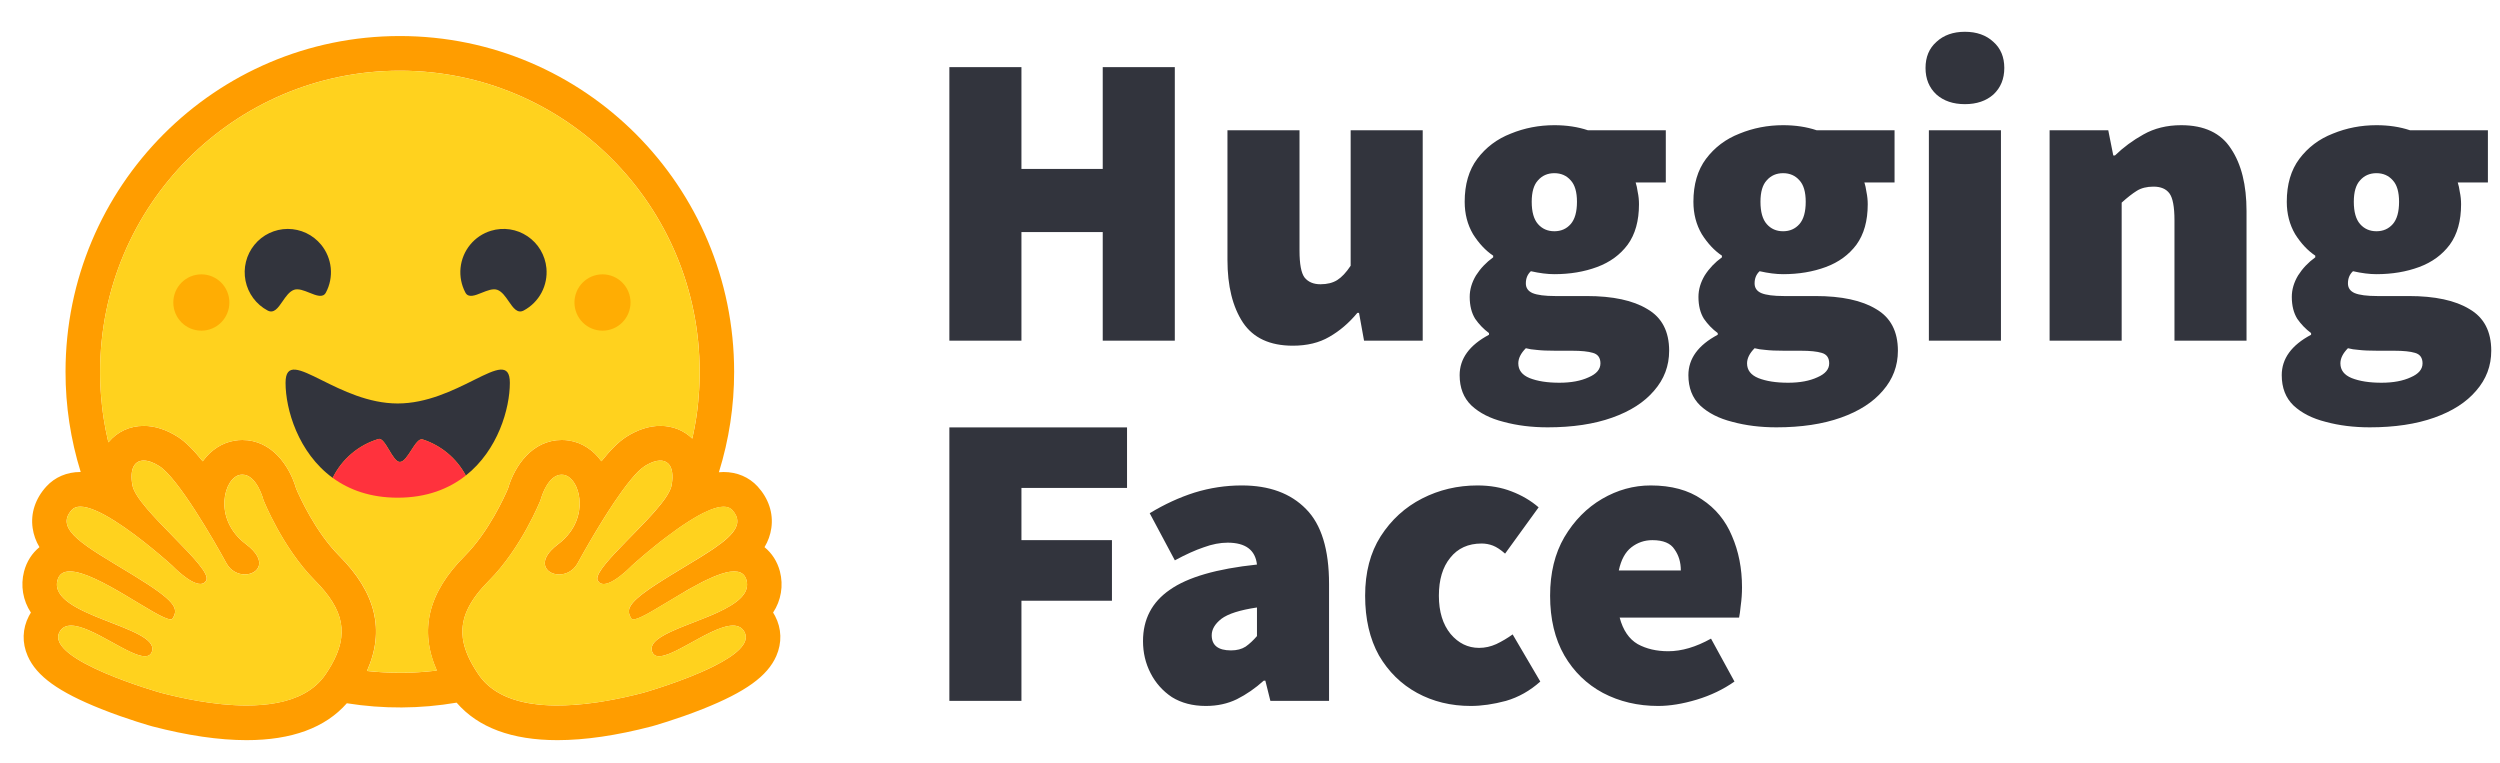 <svg width="118" height="36" viewBox="0 0 118 36" fill="none" xmlns="http://www.w3.org/2000/svg">
<path d="M44.81 16.079V3.168H48.212V7.975H52.049V3.168H55.451V16.079H52.049V10.954H48.212V16.079H44.81ZM61.021 16.317C59.94 16.317 59.155 15.953 58.667 15.225C58.179 14.483 57.936 13.497 57.936 12.265V6.148H61.337V11.828C61.337 12.464 61.417 12.887 61.575 13.099C61.746 13.311 61.997 13.417 62.327 13.417C62.643 13.417 62.907 13.351 63.118 13.219C63.329 13.086 63.54 12.861 63.751 12.543V6.148H67.152V16.079H64.383L64.146 14.768H64.067C63.671 15.245 63.23 15.622 62.742 15.9C62.267 16.178 61.694 16.317 61.021 16.317ZM73.049 20.17C72.297 20.17 71.605 20.084 70.972 19.912C70.339 19.753 69.832 19.495 69.449 19.137C69.08 18.78 68.895 18.303 68.895 17.707C68.895 16.926 69.357 16.291 70.28 15.801V15.721C70.027 15.534 69.806 15.305 69.627 15.046C69.456 14.768 69.37 14.424 69.37 14.013C69.37 13.669 69.469 13.331 69.667 13C69.878 12.669 70.148 12.384 70.478 12.146V12.067C70.121 11.828 69.805 11.491 69.528 11.053C69.264 10.603 69.133 10.094 69.133 9.524C69.133 8.703 69.33 8.028 69.726 7.498C70.135 6.955 70.662 6.558 71.308 6.307C71.954 6.042 72.64 5.909 73.365 5.909C73.945 5.909 74.473 5.989 74.947 6.148H78.626V8.611H77.202C77.242 8.73 77.275 8.882 77.301 9.067C77.341 9.253 77.36 9.445 77.36 9.643C77.36 10.425 77.182 11.06 76.826 11.55C76.47 12.027 75.989 12.378 75.382 12.603C74.776 12.828 74.104 12.941 73.365 12.941C73.036 12.941 72.666 12.894 72.258 12.801C72.099 12.947 72.02 13.139 72.02 13.377C72.02 13.589 72.126 13.742 72.337 13.834C72.561 13.927 72.917 13.973 73.405 13.973H74.888C76.127 13.973 77.083 14.179 77.756 14.589C78.442 14.986 78.784 15.642 78.784 16.555C78.784 17.27 78.547 17.899 78.072 18.442C77.611 18.985 76.952 19.409 76.094 19.713C75.237 20.018 74.222 20.17 73.049 20.17ZM73.365 10.915C73.682 10.915 73.939 10.802 74.136 10.577C74.334 10.352 74.433 10.001 74.433 9.524C74.433 9.061 74.334 8.723 74.136 8.511C73.939 8.286 73.682 8.174 73.365 8.174C73.049 8.174 72.792 8.286 72.594 8.511C72.396 8.723 72.297 9.061 72.297 9.524C72.297 10.001 72.396 10.352 72.594 10.577C72.792 10.802 73.049 10.915 73.365 10.915ZM73.602 18.065C74.156 18.065 74.618 17.979 74.987 17.807C75.356 17.648 75.541 17.429 75.541 17.151C75.541 16.887 75.422 16.721 75.185 16.655C74.961 16.588 74.638 16.555 74.216 16.555H73.444C73.049 16.555 72.745 16.542 72.534 16.516C72.337 16.503 72.165 16.476 72.02 16.436C71.783 16.675 71.664 16.913 71.664 17.151C71.664 17.469 71.842 17.701 72.198 17.846C72.567 17.992 73.036 18.065 73.602 18.065ZM83.846 20.17C83.094 20.17 82.402 20.084 81.769 19.912C81.136 19.753 80.628 19.495 80.246 19.137C79.877 18.78 79.692 18.303 79.692 17.707C79.692 16.926 80.154 16.291 81.077 15.801V15.721C80.824 15.534 80.603 15.305 80.424 15.046C80.252 14.768 80.167 14.424 80.167 14.013C80.167 13.669 80.266 13.331 80.463 13C80.674 12.669 80.945 12.384 81.275 12.146V12.067C80.918 11.828 80.602 11.491 80.325 11.053C80.061 10.603 79.929 10.094 79.929 9.524C79.929 8.703 80.127 8.028 80.523 7.498C80.931 6.955 81.459 6.558 82.105 6.307C82.751 6.042 83.437 5.909 84.162 5.909C84.742 5.909 85.27 5.989 85.744 6.148H89.423V8.611H87.999C88.039 8.73 88.071 8.882 88.098 9.067C88.137 9.253 88.157 9.445 88.157 9.643C88.157 10.425 87.979 11.06 87.623 11.55C87.267 12.027 86.786 12.378 86.179 12.603C85.573 12.828 84.9 12.941 84.162 12.941C83.832 12.941 83.463 12.894 83.054 12.801C82.896 12.947 82.817 13.139 82.817 13.377C82.817 13.589 82.923 13.742 83.133 13.834C83.358 13.927 83.714 13.973 84.201 13.973H85.685C86.924 13.973 87.88 14.179 88.553 14.589C89.238 14.986 89.581 15.642 89.581 16.555C89.581 17.27 89.344 17.899 88.869 18.442C88.408 18.985 87.748 19.409 86.891 19.713C86.034 20.018 85.019 20.17 83.846 20.17ZM84.162 10.915C84.478 10.915 84.736 10.802 84.933 10.577C85.131 10.352 85.23 10.001 85.23 9.524C85.23 9.061 85.131 8.723 84.933 8.511C84.736 8.286 84.478 8.174 84.162 8.174C83.846 8.174 83.588 8.286 83.391 8.511C83.193 8.723 83.094 9.061 83.094 9.524C83.094 10.001 83.193 10.352 83.391 10.577C83.588 10.802 83.846 10.915 84.162 10.915ZM84.399 18.065C84.953 18.065 85.415 17.979 85.784 17.807C86.153 17.648 86.338 17.429 86.338 17.151C86.338 16.887 86.219 16.721 85.982 16.655C85.758 16.588 85.434 16.555 85.012 16.555H84.241C83.846 16.555 83.542 16.542 83.331 16.516C83.133 16.503 82.962 16.476 82.817 16.436C82.58 16.675 82.461 16.913 82.461 17.151C82.461 17.469 82.639 17.701 82.995 17.846C83.364 17.992 83.832 18.065 84.399 18.065ZM91.043 16.079V6.148H94.445V16.079H91.043ZM92.744 4.916C92.19 4.916 91.742 4.764 91.399 4.46C91.056 4.142 90.885 3.724 90.885 3.208C90.885 2.692 91.056 2.281 91.399 1.977C91.742 1.659 92.19 1.5 92.744 1.5C93.298 1.5 93.746 1.659 94.089 1.977C94.431 2.281 94.603 2.692 94.603 3.208C94.603 3.724 94.431 4.142 94.089 4.46C93.746 4.764 93.298 4.916 92.744 4.916ZM96.741 16.079V6.148H99.51L99.747 7.339H99.826C100.222 6.955 100.67 6.624 101.171 6.346C101.685 6.055 102.278 5.909 102.951 5.909C104.045 5.909 104.83 6.28 105.305 7.022C105.793 7.75 106.036 8.73 106.036 9.961V16.079H102.635V10.398C102.635 9.763 102.555 9.339 102.397 9.127C102.239 8.915 101.989 8.809 101.646 8.809C101.329 8.809 101.065 8.875 100.854 9.008C100.643 9.14 100.406 9.326 100.143 9.564V16.079H96.741ZM111.852 20.17C111.1 20.17 110.408 20.084 109.775 19.912C109.142 19.753 108.635 19.495 108.252 19.137C107.883 18.78 107.698 18.303 107.698 17.707C107.698 16.926 108.16 16.291 109.083 15.801V15.721C108.83 15.534 108.61 15.305 108.43 15.046C108.259 14.768 108.173 14.424 108.173 14.013C108.173 13.669 108.272 13.331 108.47 13C108.681 12.669 108.951 12.384 109.281 12.146V12.067C108.925 11.828 108.608 11.491 108.331 11.053C108.068 10.603 107.936 10.094 107.936 9.524C107.936 8.703 108.133 8.028 108.529 7.498C108.938 6.955 109.465 6.558 110.111 6.307C110.757 6.042 111.443 5.909 112.168 5.909C112.748 5.909 113.276 5.989 113.75 6.148H117.429V8.611H116.005C116.045 8.73 116.078 8.882 116.104 9.067C116.144 9.253 116.163 9.445 116.163 9.643C116.163 10.425 115.986 11.06 115.629 11.55C115.273 12.027 114.792 12.378 114.186 12.603C113.579 12.828 112.907 12.941 112.168 12.941C111.839 12.941 111.469 12.894 111.061 12.801C110.902 12.947 110.823 13.139 110.823 13.377C110.823 13.589 110.929 13.742 111.14 13.834C111.364 13.927 111.72 13.973 112.208 13.973H113.691C114.931 13.973 115.887 14.179 116.559 14.589C117.245 14.986 117.587 15.642 117.587 16.555C117.587 17.27 117.35 17.899 116.875 18.442C116.414 18.985 115.755 19.409 114.898 19.713C114.041 20.018 113.025 20.17 111.852 20.17ZM112.168 10.915C112.485 10.915 112.742 10.802 112.94 10.577C113.137 10.352 113.236 10.001 113.236 9.524C113.236 9.061 113.137 8.723 112.94 8.511C112.742 8.286 112.485 8.174 112.168 8.174C111.852 8.174 111.595 8.286 111.397 8.511C111.199 8.723 111.1 9.061 111.1 9.524C111.1 10.001 111.199 10.352 111.397 10.577C111.595 10.802 111.852 10.915 112.168 10.915ZM112.406 18.065C112.959 18.065 113.421 17.979 113.79 17.807C114.159 17.648 114.344 17.429 114.344 17.151C114.344 16.887 114.225 16.721 113.988 16.655C113.764 16.588 113.441 16.555 113.019 16.555H112.247C111.852 16.555 111.549 16.542 111.338 16.516C111.14 16.503 110.968 16.476 110.823 16.436C110.586 16.675 110.467 16.913 110.467 17.151C110.467 17.469 110.645 17.701 111.001 17.846C111.37 17.992 111.839 18.065 112.406 18.065Z" fill="#32343D"/>
<path d="M44.81 33.082V20.172H53.196V23.032H48.212V25.495H52.484V28.355H48.212V33.082H44.81ZM56.916 33.321C56.296 33.321 55.762 33.182 55.314 32.904C54.886 32.62 54.538 32.23 54.306 31.771C54.068 31.308 53.95 30.805 53.95 30.262C53.95 29.229 54.371 28.421 55.215 27.839C56.059 27.243 57.431 26.846 59.329 26.647C59.25 25.958 58.788 25.614 57.945 25.614C57.589 25.614 57.213 25.687 56.817 25.832C56.422 25.965 55.967 26.17 55.453 26.448L54.266 24.224C54.965 23.8 55.67 23.476 56.382 23.25C57.106 23.026 57.859 22.912 58.617 22.913C59.909 22.913 60.918 23.284 61.643 24.025C62.368 24.753 62.731 25.932 62.731 27.561V33.082H59.962L59.725 32.129H59.646C59.25 32.486 58.828 32.778 58.38 33.003C57.945 33.215 57.457 33.321 56.916 33.321ZM58.103 30.699C58.38 30.699 58.611 30.639 58.795 30.52C58.98 30.388 59.158 30.222 59.329 30.023V28.673C58.525 28.792 57.965 28.971 57.648 29.209C57.345 29.448 57.193 29.706 57.193 29.984C57.193 30.46 57.496 30.699 58.103 30.699ZM69.419 33.321C68.483 33.321 67.639 33.115 66.887 32.705C66.135 32.294 65.535 31.705 65.087 30.937C64.652 30.156 64.434 29.216 64.434 28.117C64.434 27.018 64.678 26.084 65.166 25.316C65.667 24.535 66.32 23.939 67.124 23.529C67.928 23.118 68.799 22.913 69.735 22.913C70.328 22.913 70.862 23.006 71.337 23.191C71.825 23.376 72.254 23.628 72.623 23.946L71.04 26.131C70.829 25.945 70.638 25.819 70.467 25.753C70.297 25.687 70.115 25.654 69.933 25.654C69.3 25.654 68.805 25.879 68.45 26.329C68.093 26.766 67.915 27.362 67.915 28.117C67.915 28.872 68.1 29.474 68.469 29.924C68.838 30.361 69.287 30.58 69.814 30.58C70.091 30.58 70.361 30.52 70.625 30.401C70.895 30.272 71.154 30.119 71.397 29.944L72.702 32.169C72.214 32.606 71.673 32.91 71.08 33.082C70.487 33.241 69.933 33.321 69.419 33.321ZM78.267 33.321C77.305 33.321 76.435 33.115 75.657 32.705C74.892 32.294 74.285 31.705 73.837 30.937C73.389 30.156 73.165 29.216 73.165 28.117C73.165 27.044 73.389 26.124 73.837 25.356C74.299 24.575 74.892 23.972 75.617 23.548C76.342 23.125 77.107 22.913 77.912 22.913C78.887 22.913 79.692 23.131 80.324 23.568C80.971 23.992 81.445 24.568 81.748 25.296C82.065 26.024 82.223 26.832 82.223 27.72C82.223 28.011 82.203 28.296 82.164 28.574C82.138 28.838 82.111 29.03 82.085 29.15H76.448C76.606 29.745 76.89 30.163 77.298 30.401C77.707 30.626 78.188 30.738 78.742 30.738C79.375 30.738 80.047 30.54 80.76 30.143L81.867 32.169C81.34 32.539 80.746 32.824 80.087 33.023C79.428 33.221 78.821 33.321 78.267 33.321ZM76.408 26.925H79.335C79.335 26.541 79.237 26.21 79.039 25.932C78.854 25.64 78.505 25.495 77.991 25.495C77.621 25.495 77.292 25.608 77.002 25.832C76.712 26.058 76.514 26.422 76.408 26.925Z" fill="#32343D"/>
<path d="M36.49 28.913C36.677 28.631 36.803 28.313 36.858 27.979C36.914 27.644 36.898 27.302 36.813 26.974C36.689 26.501 36.433 26.108 36.085 25.826C36.253 25.549 36.363 25.242 36.408 24.921C36.508 24.225 36.278 23.529 35.761 22.963C35.357 22.521 34.787 22.279 34.156 22.279C34.083 22.279 34.008 22.282 33.932 22.29C34.41 20.755 34.653 19.155 34.651 17.547C34.651 8.796 27.587 1.701 18.872 1.701C10.158 1.701 3.093 8.795 3.093 17.547C3.091 19.151 3.333 20.747 3.809 22.278H3.792C3.161 22.278 2.591 22.521 2.188 22.962C1.67 23.529 1.44 24.225 1.54 24.921C1.585 25.241 1.695 25.549 1.863 25.825C1.515 26.108 1.259 26.501 1.135 26.974C1.05 27.302 1.034 27.644 1.09 27.979C1.146 28.313 1.271 28.631 1.458 28.913C1.425 28.965 1.394 29.019 1.365 29.075C1.054 29.669 1.033 30.341 1.309 30.966C1.726 31.915 2.763 32.662 4.777 33.464C6.029 33.963 7.176 34.281 7.187 34.284C8.843 34.716 10.341 34.935 11.638 34.935C13.768 34.935 15.356 34.35 16.371 33.194C18.088 33.468 19.838 33.458 21.552 33.165C22.565 34.34 24.163 34.935 26.311 34.935C27.608 34.935 29.106 34.716 30.762 34.284C30.772 34.281 31.919 33.963 33.172 33.464C35.186 32.662 36.223 31.915 36.64 30.966C36.915 30.341 36.895 29.669 36.584 29.075C36.555 29.019 36.523 28.965 36.49 28.913ZM15.645 31.385C15.558 31.538 15.464 31.688 15.364 31.834C15.102 32.219 14.757 32.514 14.357 32.733C13.591 33.152 12.622 33.299 11.638 33.299C10.083 33.299 8.489 32.933 7.595 32.7C7.551 32.689 2.118 31.148 2.806 29.836C2.922 29.616 3.112 29.528 3.352 29.528C4.321 29.528 6.084 30.976 6.842 30.976C7.011 30.976 7.131 30.903 7.179 30.727C7.502 29.564 2.27 29.075 2.711 27.39C2.789 27.092 3 26.971 3.296 26.971C4.577 26.971 7.45 29.232 8.051 29.232C8.097 29.232 8.131 29.218 8.148 29.19L8.156 29.177C8.438 28.709 8.277 28.369 6.344 27.18L6.158 27.067C4.032 25.774 2.539 24.996 3.388 24.068C3.485 23.961 3.624 23.913 3.792 23.913C3.992 23.913 4.233 23.981 4.499 24.093C5.622 24.569 7.179 25.866 7.829 26.432C8.021 26.599 8.134 26.702 8.134 26.702C8.134 26.702 8.957 27.562 9.455 27.562C9.57 27.562 9.667 27.517 9.733 27.404C10.086 26.806 6.454 24.042 6.249 22.902C6.11 22.129 6.346 21.738 6.783 21.738C6.991 21.738 7.245 21.826 7.524 22.005C8.393 22.558 10.069 25.451 10.683 26.576C10.888 26.953 11.24 27.113 11.556 27.113C12.184 27.113 12.675 26.486 11.614 25.689C10.018 24.491 10.578 22.532 11.339 22.411C11.372 22.406 11.405 22.404 11.438 22.403C12.13 22.403 12.435 23.602 12.435 23.602C12.435 23.602 13.33 25.859 14.868 27.401C16.263 28.802 16.458 29.951 15.645 31.385ZM20.617 31.649L20.537 31.659L20.401 31.674C20.329 31.682 20.258 31.689 20.186 31.695L20.116 31.702L20.052 31.707L19.961 31.715C19.928 31.717 19.894 31.72 19.861 31.722L19.761 31.729L19.739 31.73L19.66 31.735L19.627 31.736L19.533 31.741L19.425 31.745L19.326 31.749L19.26 31.751H19.227C19.207 31.751 19.186 31.752 19.166 31.752H19.133C19.113 31.752 19.092 31.752 19.072 31.753L18.988 31.754H18.871C18.78 31.754 18.688 31.753 18.597 31.751L18.523 31.75C18.502 31.75 18.481 31.749 18.46 31.748L18.382 31.746L18.285 31.742L18.197 31.738L18.174 31.737L18.091 31.733C18.068 31.731 18.044 31.73 18.021 31.729L17.968 31.726C17.9 31.721 17.832 31.716 17.764 31.711L17.693 31.706L17.604 31.698L17.499 31.688C17.44 31.683 17.382 31.677 17.323 31.67H17.321C18.174 29.759 17.742 27.973 16.018 26.243C14.887 25.109 14.135 23.434 13.979 23.066C13.663 21.978 12.827 20.768 11.438 20.768C11.321 20.768 11.204 20.778 11.088 20.796C10.479 20.892 9.948 21.244 9.568 21.773C9.159 21.261 8.76 20.854 8.4 20.624C7.856 20.278 7.314 20.102 6.786 20.102C6.127 20.102 5.537 20.374 5.127 20.867L5.116 20.88L5.093 20.782L5.092 20.778C5.014 20.442 4.948 20.104 4.895 19.763C4.895 19.761 4.895 19.759 4.894 19.756L4.883 19.679C4.876 19.638 4.87 19.596 4.864 19.554C4.86 19.52 4.855 19.485 4.85 19.451C4.846 19.416 4.841 19.381 4.837 19.347C4.832 19.312 4.828 19.277 4.824 19.242C4.82 19.209 4.816 19.176 4.813 19.143L4.812 19.135C4.795 18.983 4.78 18.83 4.768 18.678L4.762 18.589C4.76 18.565 4.758 18.541 4.757 18.516C4.757 18.511 4.756 18.505 4.756 18.5L4.749 18.402C4.747 18.366 4.745 18.331 4.744 18.295C4.742 18.26 4.74 18.225 4.738 18.189L4.735 18.096L4.734 18.068L4.731 17.982L4.729 17.909C4.729 17.88 4.727 17.851 4.727 17.822L4.725 17.73C4.725 17.7 4.725 17.669 4.725 17.639C4.724 17.608 4.725 17.578 4.725 17.547C4.725 9.7 11.06 3.337 18.875 3.337C26.69 3.337 33.025 9.699 33.025 17.547V17.73C33.025 17.761 33.024 17.792 33.023 17.822C33.023 17.848 33.022 17.872 33.021 17.898C33.021 17.921 33.02 17.943 33.02 17.965C33.02 17.994 33.018 18.022 33.017 18.051V18.053C33.014 18.116 33.012 18.178 33.009 18.24L33.008 18.261L33.003 18.354L32.999 18.427C32.988 18.602 32.975 18.777 32.958 18.951V18.953C32.955 18.986 32.952 19.019 32.948 19.051C32.94 19.127 32.932 19.203 32.923 19.279L32.914 19.355L32.902 19.445C32.898 19.478 32.893 19.511 32.889 19.543C32.884 19.58 32.878 19.616 32.873 19.652L32.86 19.738L32.845 19.836C32.839 19.868 32.834 19.901 32.828 19.933C32.822 19.965 32.817 19.997 32.811 20.03C32.8 20.094 32.788 20.159 32.776 20.223C32.751 20.351 32.725 20.479 32.698 20.606C32.691 20.638 32.684 20.67 32.676 20.701C32.278 20.313 31.751 20.101 31.169 20.101C30.641 20.101 30.099 20.276 29.556 20.622C29.195 20.852 28.797 21.259 28.387 21.771C28.007 21.242 27.475 20.891 26.867 20.794C26.751 20.776 26.634 20.767 26.517 20.767C25.128 20.767 24.292 21.977 23.976 23.065C23.819 23.433 23.067 25.108 21.935 26.243C20.212 27.968 19.777 29.745 20.617 31.649ZM35.225 27.823L35.219 27.839C35.215 27.85 35.212 27.861 35.207 27.871C35.2 27.887 35.193 27.903 35.186 27.918C35.168 27.955 35.147 27.991 35.125 28.026C35.093 28.073 35.059 28.117 35.022 28.159C35.014 28.169 35.005 28.178 34.996 28.188C34.983 28.202 34.969 28.216 34.955 28.23C34.703 28.481 34.32 28.7 33.887 28.901C33.838 28.924 33.788 28.946 33.738 28.968L33.688 28.991C33.654 29.006 33.621 29.02 33.586 29.035C33.552 29.049 33.517 29.064 33.483 29.078L33.379 29.121C33.135 29.222 32.886 29.318 32.642 29.413L32.538 29.453L32.435 29.494C32.367 29.52 32.299 29.547 32.232 29.574L32.133 29.614L32.036 29.654L31.988 29.674C31.956 29.688 31.925 29.701 31.894 29.715C31.177 30.023 30.662 30.337 30.77 30.727C30.773 30.738 30.777 30.749 30.78 30.759C30.79 30.788 30.803 30.815 30.82 30.84C30.829 30.856 30.841 30.87 30.853 30.884C30.98 31.016 31.212 30.995 31.504 30.89C31.528 30.881 31.552 30.872 31.577 30.862C31.594 30.856 31.61 30.849 31.627 30.842L31.652 30.832C31.719 30.803 31.79 30.771 31.862 30.737C31.881 30.728 31.899 30.72 31.917 30.71C32.274 30.535 32.679 30.299 33.081 30.084C33.143 30.05 33.204 30.018 33.266 29.986C33.366 29.934 33.468 29.883 33.57 29.835C33.95 29.655 34.308 29.528 34.596 29.528C34.731 29.528 34.85 29.556 34.949 29.619L34.966 29.631C35.016 29.666 35.059 29.71 35.095 29.76C35.103 29.772 35.112 29.784 35.119 29.797C35.127 29.81 35.135 29.823 35.142 29.837C35.284 30.107 35.165 30.388 34.887 30.663C34.62 30.927 34.204 31.186 33.731 31.426C33.696 31.444 33.661 31.461 33.626 31.479C32.219 32.172 30.379 32.694 30.353 32.701C29.862 32.828 29.16 32.996 28.37 33.122L28.253 33.14L28.234 33.143C28.055 33.17 27.875 33.194 27.695 33.214L27.678 33.216C27.351 33.253 27.015 33.281 26.678 33.292H26.673C26.552 33.296 26.431 33.298 26.31 33.298H26.171C25.986 33.296 25.802 33.288 25.618 33.273C25.614 33.273 25.609 33.273 25.605 33.272C25.539 33.267 25.473 33.261 25.408 33.254C25.295 33.242 25.182 33.227 25.07 33.209C25.026 33.202 24.98 33.194 24.935 33.186C24.914 33.182 24.894 33.179 24.873 33.175L24.869 33.174C24.804 33.161 24.739 33.148 24.675 33.133C24.638 33.124 24.601 33.116 24.564 33.106L24.542 33.1C24.524 33.096 24.506 33.091 24.488 33.086L24.478 33.083L24.42 33.066C24.399 33.06 24.378 33.054 24.358 33.048L24.35 33.046L24.296 33.029C24.275 33.023 24.255 33.016 24.235 33.01C24.218 33.004 24.201 32.998 24.184 32.993L24.148 32.98C24.112 32.967 24.077 32.954 24.042 32.941L24.009 32.928L23.981 32.917C23.928 32.895 23.876 32.873 23.824 32.85L23.789 32.833L23.783 32.83C23.771 32.825 23.759 32.819 23.746 32.813C23.722 32.802 23.698 32.79 23.675 32.778L23.668 32.774L23.633 32.756C23.572 32.724 23.512 32.69 23.453 32.654L23.421 32.634C23.405 32.624 23.39 32.613 23.374 32.603L23.332 32.575C23.317 32.565 23.302 32.555 23.287 32.544L23.26 32.525C23.232 32.504 23.204 32.484 23.177 32.462C23.162 32.451 23.148 32.439 23.133 32.428C23.101 32.403 23.07 32.376 23.039 32.349L23.038 32.348C23.008 32.322 22.979 32.295 22.95 32.267L22.948 32.266C22.934 32.251 22.919 32.237 22.904 32.222C22.89 32.207 22.875 32.193 22.861 32.178C22.847 32.163 22.833 32.148 22.819 32.132C22.806 32.118 22.793 32.103 22.78 32.088L22.775 32.083C22.708 32.004 22.645 31.922 22.586 31.836L22.563 31.802C22.548 31.779 22.533 31.756 22.518 31.733L22.474 31.665C22.452 31.632 22.431 31.599 22.41 31.565C22.396 31.541 22.381 31.517 22.367 31.493C22.355 31.472 22.342 31.452 22.331 31.431C22.324 31.42 22.318 31.409 22.312 31.398C22.306 31.386 22.299 31.374 22.292 31.363L22.282 31.344C22.278 31.338 22.277 31.336 22.275 31.332C22.262 31.309 22.25 31.287 22.238 31.264C22.233 31.254 22.227 31.244 22.221 31.234L22.205 31.201L22.188 31.169L22.156 31.104C22.151 31.094 22.146 31.083 22.141 31.072C22.13 31.049 22.119 31.026 22.109 31.004C22.105 30.995 22.1 30.985 22.096 30.976C22.082 30.945 22.069 30.913 22.056 30.881C22.047 30.86 22.039 30.839 22.03 30.818C22.006 30.756 21.984 30.694 21.963 30.631C21.957 30.612 21.951 30.593 21.945 30.575C21.932 30.532 21.919 30.489 21.909 30.446C21.895 30.395 21.884 30.344 21.874 30.293C21.867 30.263 21.862 30.233 21.857 30.202C21.852 30.172 21.848 30.142 21.844 30.111C21.837 30.052 21.831 29.992 21.828 29.931C21.828 29.922 21.827 29.912 21.827 29.901C21.826 29.882 21.825 29.862 21.825 29.842C21.815 29.041 22.219 28.27 23.082 27.404C24.619 25.861 25.514 23.604 25.514 23.604C25.514 23.604 25.538 23.509 25.589 23.373C25.605 23.328 25.623 23.283 25.641 23.239C25.663 23.189 25.685 23.139 25.709 23.09L25.716 23.076C25.748 23.014 25.781 22.953 25.818 22.894C25.827 22.88 25.835 22.866 25.845 22.853C25.872 22.812 25.901 22.773 25.931 22.734C25.955 22.705 25.98 22.676 26.006 22.649C26.095 22.557 26.197 22.482 26.312 22.441L26.327 22.437C26.337 22.433 26.346 22.43 26.356 22.428C26.367 22.425 26.379 22.422 26.391 22.419L26.396 22.418C26.42 22.413 26.445 22.41 26.47 22.409H26.472C26.485 22.409 26.498 22.407 26.511 22.407C26.544 22.407 26.577 22.41 26.61 22.415C26.748 22.437 26.88 22.52 26.994 22.648L27.009 22.666C27.046 22.709 27.079 22.756 27.109 22.805C27.132 22.841 27.153 22.879 27.173 22.919C27.181 22.936 27.189 22.951 27.196 22.967C27.2 22.976 27.204 22.984 27.207 22.993C27.215 23.009 27.221 23.026 27.228 23.044C27.267 23.144 27.298 23.248 27.319 23.354C27.342 23.468 27.355 23.584 27.358 23.7C27.36 23.752 27.36 23.803 27.358 23.856C27.357 23.876 27.357 23.896 27.355 23.916C27.34 24.139 27.291 24.358 27.211 24.567C27.203 24.587 27.195 24.608 27.186 24.629C27.146 24.726 27.1 24.819 27.047 24.909C27.017 24.96 26.984 25.012 26.95 25.062L26.928 25.093C26.846 25.208 26.754 25.316 26.654 25.416C26.555 25.516 26.449 25.608 26.337 25.692C26.224 25.776 26.118 25.868 26.021 25.969C25.74 26.265 25.675 26.526 25.738 26.724C25.746 26.746 25.754 26.768 25.764 26.789C25.788 26.835 25.818 26.877 25.854 26.914L25.864 26.924C25.874 26.934 25.885 26.943 25.896 26.953L25.907 26.962C25.935 26.983 25.963 27.002 25.994 27.018C26.002 27.023 26.01 27.027 26.02 27.032C26.061 27.052 26.104 27.069 26.149 27.081L26.161 27.084L26.178 27.089L26.192 27.093L26.208 27.096L26.223 27.099L26.238 27.102C26.249 27.104 26.26 27.105 26.271 27.107L26.282 27.108L26.301 27.11L26.313 27.111L26.333 27.113H26.345L26.365 27.114H26.43L26.448 27.113L26.47 27.112L26.496 27.109L26.52 27.106C26.525 27.106 26.531 27.105 26.537 27.104C26.622 27.091 26.705 27.067 26.784 27.032C26.801 27.025 26.817 27.017 26.833 27.009C26.866 26.992 26.898 26.974 26.928 26.953C26.971 26.925 27.011 26.893 27.049 26.859L27.076 26.834C27.08 26.829 27.084 26.826 27.088 26.821C27.114 26.795 27.138 26.768 27.16 26.739C27.2 26.689 27.236 26.635 27.267 26.578C27.632 25.911 28.015 25.254 28.415 24.607L28.47 24.519L28.526 24.43C28.553 24.386 28.581 24.341 28.609 24.298L28.637 24.254L28.693 24.166C28.769 24.049 28.844 23.933 28.921 23.818L28.977 23.732C29.092 23.562 29.206 23.397 29.319 23.24L29.375 23.162C29.498 22.992 29.626 22.826 29.758 22.663L29.811 22.6C29.82 22.589 29.828 22.579 29.837 22.569L29.889 22.508C29.898 22.498 29.906 22.489 29.915 22.479L29.965 22.422L29.99 22.395C30.014 22.369 30.039 22.343 30.064 22.317C30.081 22.3 30.096 22.283 30.113 22.267C30.207 22.17 30.311 22.083 30.424 22.007L30.45 21.991L30.476 21.974C30.493 21.963 30.51 21.953 30.528 21.944C30.969 21.692 31.334 21.674 31.545 21.885C31.672 22.013 31.743 22.225 31.739 22.52C31.739 22.533 31.739 22.546 31.738 22.559V22.574C31.738 22.587 31.737 22.601 31.736 22.615C31.736 22.631 31.734 22.648 31.732 22.665C31.73 22.682 31.73 22.695 31.728 22.709C31.728 22.714 31.727 22.718 31.726 22.722C31.725 22.735 31.723 22.749 31.722 22.762C31.722 22.766 31.722 22.77 31.72 22.774C31.718 22.792 31.716 22.81 31.712 22.827C31.71 22.844 31.708 22.86 31.705 22.876C31.703 22.886 31.701 22.895 31.7 22.904C31.695 22.931 31.689 22.957 31.681 22.983C31.667 23.032 31.649 23.079 31.628 23.125C31.619 23.145 31.61 23.165 31.6 23.185C31.58 23.226 31.557 23.267 31.532 23.31C31.52 23.331 31.507 23.354 31.493 23.375L31.472 23.409C31.451 23.442 31.429 23.476 31.405 23.511C31.382 23.545 31.358 23.58 31.331 23.615C31.296 23.663 31.26 23.711 31.221 23.76L31.192 23.797C31.11 23.899 31.026 24.001 30.939 24.1L30.871 24.178L30.836 24.218C30.788 24.271 30.74 24.324 30.692 24.377L30.655 24.417C30.631 24.443 30.605 24.47 30.581 24.497C30.556 24.524 30.53 24.551 30.505 24.578L30.428 24.66L30.35 24.741C30.324 24.768 30.298 24.796 30.272 24.823L30.113 24.987C29.356 25.767 28.558 26.544 28.288 27.029C28.27 27.061 28.254 27.093 28.239 27.126C28.201 27.214 28.185 27.29 28.196 27.351C28.2 27.371 28.207 27.39 28.217 27.407C28.232 27.434 28.251 27.458 28.272 27.48C28.282 27.49 28.292 27.499 28.303 27.507C28.359 27.547 28.426 27.567 28.494 27.565H28.515L28.537 27.564L28.559 27.561L28.577 27.558C28.58 27.558 28.582 27.558 28.585 27.557L28.601 27.554L28.606 27.553L28.624 27.549L28.631 27.547L28.65 27.542L28.674 27.535C28.689 27.531 28.704 27.525 28.72 27.52C28.754 27.508 28.787 27.494 28.819 27.478C28.827 27.474 28.836 27.47 28.844 27.466L28.869 27.454C28.901 27.437 28.933 27.419 28.966 27.4C28.992 27.385 29.017 27.369 29.043 27.352L29.068 27.336C29.076 27.33 29.085 27.325 29.093 27.319L29.118 27.302L29.131 27.293L29.167 27.268C29.2 27.244 29.231 27.221 29.263 27.197L29.266 27.194L29.316 27.155C29.384 27.101 29.45 27.046 29.509 26.995L29.548 26.96L29.552 26.957L29.572 26.939C29.62 26.895 29.663 26.855 29.699 26.821L29.713 26.807L29.749 26.773L29.77 26.753L29.777 26.745L29.779 26.743C29.797 26.725 29.797 26.725 29.815 26.707L29.816 26.705L29.823 26.699C29.825 26.697 29.828 26.695 29.831 26.692L29.834 26.69L29.841 26.683L29.879 26.65L29.9 26.63C29.91 26.621 29.922 26.611 29.933 26.6L29.959 26.578C29.963 26.574 29.968 26.57 29.973 26.565L29.999 26.542L30.039 26.507L30.059 26.489C30.141 26.418 30.24 26.332 30.353 26.236L30.399 26.197L30.476 26.132L30.555 26.066C30.657 25.98 30.768 25.889 30.885 25.795L30.962 25.733C31.027 25.681 31.094 25.628 31.162 25.574C31.189 25.552 31.217 25.531 31.246 25.509C31.315 25.455 31.385 25.401 31.456 25.349C31.616 25.227 31.781 25.105 31.948 24.987L32.02 24.936C32.07 24.902 32.12 24.867 32.17 24.833L32.216 24.802C32.305 24.741 32.396 24.682 32.487 24.624L32.533 24.595L32.578 24.567C32.623 24.539 32.668 24.511 32.712 24.485L32.757 24.458L32.846 24.405C32.875 24.389 32.905 24.372 32.934 24.355L32.951 24.345L33.021 24.307C33.049 24.291 33.078 24.276 33.107 24.262L33.15 24.239L33.191 24.218C33.286 24.17 33.383 24.126 33.481 24.086C33.494 24.08 33.508 24.075 33.521 24.069C33.547 24.058 33.573 24.048 33.599 24.039C33.625 24.03 33.651 24.021 33.676 24.012C33.699 24.004 33.721 23.997 33.743 23.99L33.75 23.988C33.762 23.984 33.773 23.981 33.785 23.978L33.788 23.977C33.812 23.97 33.835 23.964 33.859 23.958H33.861C33.896 23.95 33.93 23.943 33.963 23.937C33.974 23.935 33.986 23.933 33.996 23.932C34.029 23.927 34.061 23.924 34.094 23.921C34.114 23.92 34.135 23.919 34.156 23.919H34.171C34.192 23.919 34.212 23.921 34.232 23.923C34.241 23.923 34.251 23.924 34.26 23.926H34.263C34.272 23.927 34.281 23.928 34.29 23.93C34.299 23.932 34.308 23.933 34.316 23.935H34.319C34.328 23.937 34.336 23.94 34.345 23.942C34.416 23.961 34.482 23.998 34.536 24.048L34.541 24.053L34.551 24.062L34.56 24.072C34.635 24.151 34.697 24.242 34.743 24.34L34.751 24.357C34.767 24.395 34.779 24.433 34.788 24.473C34.812 24.584 34.806 24.7 34.769 24.807C34.753 24.854 34.734 24.899 34.711 24.942L34.695 24.97C34.637 25.068 34.568 25.16 34.49 25.242L34.473 25.26C34.437 25.299 34.398 25.337 34.359 25.374C34.346 25.386 34.333 25.398 34.32 25.409L34.301 25.427C34.26 25.464 34.218 25.5 34.175 25.535C34.167 25.541 34.16 25.547 34.153 25.553C34.123 25.577 34.092 25.601 34.06 25.626C33.951 25.71 33.84 25.791 33.726 25.869C33.659 25.915 33.59 25.961 33.519 26.008C33.386 26.096 33.252 26.181 33.117 26.265C33.078 26.29 33.039 26.314 32.999 26.338C32.631 26.565 32.224 26.808 31.79 27.072L31.677 27.14C31.555 27.216 31.438 27.288 31.329 27.356L31.274 27.391L31.17 27.458C31.129 27.485 31.088 27.51 31.049 27.536C31.02 27.555 30.991 27.573 30.963 27.592L30.907 27.629C30.88 27.647 30.853 27.665 30.826 27.683L30.8 27.699C30.773 27.718 30.746 27.736 30.72 27.754L30.677 27.783L30.627 27.818L30.58 27.851C30.507 27.902 30.435 27.955 30.363 28.009L30.338 28.028C30.31 28.049 30.283 28.071 30.256 28.091L30.222 28.119C30.164 28.166 30.112 28.21 30.064 28.253L30.041 28.275C30.028 28.287 30.015 28.299 30.003 28.311C29.994 28.319 29.986 28.328 29.977 28.336L29.965 28.348C29.938 28.375 29.912 28.402 29.887 28.431L29.875 28.445C29.847 28.477 29.823 28.507 29.802 28.537L29.793 28.551C29.769 28.586 29.747 28.624 29.729 28.663L29.723 28.677L29.719 28.686L29.715 28.695L29.711 28.706C29.71 28.71 29.707 28.717 29.706 28.723C29.698 28.745 29.692 28.768 29.689 28.792L29.687 28.804L29.685 28.816L29.684 28.827V28.886C29.684 28.89 29.684 28.896 29.686 28.901C29.686 28.904 29.686 28.907 29.686 28.91C29.686 28.915 29.688 28.919 29.688 28.924L29.692 28.945V28.946C29.693 28.953 29.695 28.959 29.696 28.966C29.698 28.972 29.7 28.98 29.702 28.986C29.707 29.008 29.715 29.029 29.723 29.049C29.723 29.051 29.724 29.052 29.725 29.054C29.727 29.059 29.729 29.064 29.732 29.069C29.741 29.091 29.751 29.111 29.762 29.132L29.774 29.153L29.787 29.174L29.799 29.196C29.802 29.199 29.804 29.203 29.807 29.206L29.811 29.21L29.816 29.214L29.821 29.218C29.824 29.221 29.828 29.223 29.831 29.225C29.835 29.227 29.839 29.228 29.843 29.23C29.848 29.231 29.852 29.233 29.857 29.234C29.965 29.258 30.186 29.169 30.48 29.013L30.533 28.985L30.622 28.936L30.666 28.911C30.697 28.894 30.729 28.875 30.761 28.857L30.82 28.823C31.209 28.599 31.674 28.31 32.154 28.028C32.199 28.001 32.244 27.975 32.289 27.949L32.38 27.891C32.426 27.864 32.471 27.838 32.516 27.813C32.709 27.703 32.905 27.597 33.103 27.495L33.191 27.45C33.25 27.421 33.309 27.392 33.367 27.365C33.478 27.311 33.591 27.261 33.705 27.213L33.768 27.188L33.776 27.185C34.107 27.053 34.407 26.971 34.65 26.971C34.703 26.971 34.755 26.975 34.807 26.984H34.809C34.826 26.987 34.841 26.991 34.856 26.994H34.859C34.881 27 34.903 27.007 34.925 27.015C34.941 27.022 34.958 27.029 34.974 27.038C35.044 27.073 35.103 27.125 35.148 27.19C35.151 27.195 35.155 27.201 35.158 27.207C35.175 27.232 35.189 27.258 35.2 27.286C35.207 27.302 35.214 27.319 35.22 27.336C35.225 27.354 35.231 27.372 35.236 27.39C35.276 27.532 35.272 27.683 35.225 27.823Z" fill="#FF9D00"/>
<path fill-rule="evenodd" clip-rule="evenodd" d="M33.023 17.639V17.547C33.023 9.7 26.69 3.338 18.875 3.338C11.06 3.338 4.725 9.7 4.725 17.547L4.725 17.578C4.725 17.598 4.725 17.619 4.725 17.639C4.726 17.67 4.726 17.7 4.726 17.731L4.727 17.798L4.727 17.823L4.728 17.856C4.729 17.874 4.729 17.892 4.729 17.91L4.731 17.983L4.734 18.069L4.735 18.097L4.739 18.185V18.189L4.744 18.293V18.296C4.746 18.331 4.748 18.367 4.75 18.402C4.752 18.435 4.754 18.467 4.756 18.5L4.757 18.506C4.758 18.534 4.76 18.562 4.762 18.59L4.763 18.597C4.765 18.624 4.767 18.651 4.769 18.678L4.769 18.683L4.773 18.73C4.784 18.865 4.797 19 4.812 19.135L4.813 19.144L4.824 19.243L4.837 19.347C4.846 19.416 4.855 19.486 4.865 19.555C4.871 19.597 4.877 19.638 4.883 19.68L4.884 19.685C4.898 19.779 4.913 19.873 4.929 19.967C4.976 20.239 5.03 20.51 5.093 20.779L5.094 20.783L5.1 20.808C5.105 20.832 5.111 20.856 5.117 20.88L5.127 20.868C5.538 20.375 6.127 20.103 6.786 20.103C7.315 20.103 7.857 20.278 8.4 20.624C8.76 20.854 9.159 21.261 9.569 21.773C9.948 21.244 10.48 20.892 11.088 20.796C11.204 20.778 11.322 20.769 11.439 20.768C12.828 20.768 13.664 21.979 13.98 23.067C14.136 23.435 14.888 25.109 16.022 26.242C17.747 27.972 18.178 29.758 17.325 31.669H17.328C17.386 31.675 17.444 31.681 17.503 31.687C17.538 31.69 17.573 31.694 17.608 31.697L17.62 31.698C17.646 31.7 17.671 31.703 17.697 31.704L17.768 31.71C17.836 31.715 17.904 31.72 17.972 31.725L18.025 31.728L18.068 31.73L18.095 31.732L18.178 31.736L18.201 31.737L18.289 31.741L18.386 31.745L18.464 31.747L18.477 31.747C18.494 31.748 18.511 31.749 18.527 31.749L18.545 31.749C18.655 31.752 18.765 31.753 18.875 31.753H18.992L19.076 31.752C19.096 31.751 19.117 31.751 19.137 31.751H19.17L19.198 31.75C19.209 31.75 19.22 31.75 19.231 31.75H19.265L19.33 31.748L19.429 31.744L19.537 31.74C19.569 31.738 19.6 31.737 19.631 31.735L19.664 31.733L19.714 31.731L19.743 31.729L19.765 31.728L19.865 31.721C19.898 31.719 19.932 31.716 19.965 31.714L20.056 31.706L20.12 31.701L20.19 31.695C20.262 31.688 20.334 31.681 20.405 31.673C20.451 31.668 20.496 31.663 20.541 31.658L20.621 31.648C19.781 29.744 20.216 27.967 21.933 26.244C23.065 25.108 23.817 23.433 23.974 23.066C24.29 21.977 25.126 20.767 26.515 20.767C26.632 20.767 26.749 20.776 26.865 20.795C27.473 20.891 28.005 21.243 28.385 21.772C28.795 21.26 29.193 20.853 29.554 20.623C30.097 20.277 30.64 20.102 31.167 20.102C31.749 20.102 32.277 20.313 32.675 20.702C32.697 20.604 32.718 20.506 32.738 20.408C32.75 20.347 32.762 20.285 32.774 20.223C32.789 20.148 32.803 20.072 32.815 19.995C32.819 19.975 32.822 19.954 32.826 19.933C32.832 19.901 32.838 19.869 32.843 19.836L32.845 19.824L32.858 19.739L32.871 19.653L32.871 19.652C32.877 19.616 32.882 19.58 32.887 19.544C32.891 19.516 32.895 19.489 32.898 19.461L32.9 19.445L32.912 19.356L32.921 19.279C32.927 19.229 32.933 19.179 32.938 19.129C32.941 19.108 32.943 19.088 32.945 19.068L32.947 19.052C32.95 19.018 32.953 18.985 32.956 18.951L32.964 18.873C32.979 18.7 32.992 18.527 33.002 18.354V18.353L33.007 18.261L33.008 18.241L33.011 18.153C33.013 18.121 33.014 18.087 33.015 18.054V18.051L33.016 18.027C33.017 18.007 33.018 17.986 33.018 17.965L33.018 17.957C33.019 17.938 33.02 17.918 33.02 17.898L33.02 17.881C33.021 17.862 33.021 17.842 33.021 17.823L33.022 17.806C33.022 17.781 33.023 17.756 33.023 17.731V17.639ZM15.366 31.834C16.486 30.184 16.407 28.945 14.869 27.402C13.332 25.859 12.437 23.602 12.437 23.602C12.437 23.602 12.103 22.291 11.341 22.412C10.579 22.532 10.02 24.491 11.615 25.69C13.21 26.889 11.298 27.702 10.684 26.577C10.07 25.451 8.394 22.559 7.525 22.006C6.656 21.452 6.045 21.762 6.25 22.903C6.351 23.469 7.298 24.435 8.182 25.337C9.079 26.253 9.912 27.104 9.734 27.405C9.38 28.002 8.135 26.703 8.135 26.703C8.135 26.703 4.238 23.14 3.389 24.069C2.607 24.924 3.813 25.652 5.672 26.773C5.83 26.868 5.993 26.966 6.16 27.067C8.286 28.36 8.452 28.702 8.15 29.191C8.039 29.372 7.327 28.942 6.451 28.414C4.958 27.514 2.99 26.328 2.712 27.39C2.471 28.309 3.919 28.872 5.233 29.383C6.327 29.809 7.328 30.198 7.18 30.727C7.028 31.274 6.201 30.817 5.297 30.318C4.282 29.757 3.17 29.143 2.807 29.836C2.119 31.147 7.551 32.69 7.596 32.701C9.351 33.158 13.808 34.127 15.366 31.834ZM22.584 31.834C21.464 30.184 21.543 28.945 23.081 27.402C24.619 25.859 25.514 23.602 25.514 23.602C25.514 23.602 25.847 22.291 26.609 22.412C27.371 22.532 27.93 24.491 26.335 25.69C24.74 26.889 26.652 27.702 27.266 26.577C27.88 25.451 29.555 22.559 30.424 22.006C31.293 21.452 31.904 21.762 31.7 22.903C31.598 23.469 30.652 24.435 29.767 25.338C28.871 26.253 28.038 27.104 28.216 27.405C28.569 28.002 29.815 26.702 29.815 26.702C29.815 26.702 33.712 23.14 34.561 24.068C35.343 24.924 34.137 25.651 32.278 26.772C32.12 26.867 31.957 26.965 31.79 27.067C29.664 28.36 29.498 28.701 29.8 29.19C29.912 29.371 30.623 28.942 31.499 28.414C32.992 27.514 34.96 26.327 35.238 27.389C35.479 28.308 34.031 28.872 32.717 29.383C31.623 29.808 30.622 30.198 30.769 30.726C30.922 31.274 31.748 30.817 32.652 30.317C33.667 29.756 34.779 29.142 35.143 29.835C35.831 31.147 30.398 32.688 30.354 32.7C28.599 33.158 24.142 34.127 22.584 31.834Z" fill="#FFD21E"/>
<path fill-rule="evenodd" clip-rule="evenodd" d="M23.471 13.679C23.691 13.758 23.855 13.996 24.011 14.223C24.222 14.53 24.419 14.815 24.72 14.655C25.076 14.465 25.367 14.173 25.558 13.817C25.748 13.461 25.829 13.056 25.791 12.653C25.762 12.353 25.667 12.062 25.513 11.802C25.359 11.542 25.149 11.32 24.899 11.152C24.649 10.983 24.365 10.872 24.067 10.827C23.77 10.783 23.466 10.804 23.177 10.892C22.792 11.008 22.449 11.237 22.193 11.549C21.937 11.861 21.779 12.242 21.738 12.644C21.698 13.047 21.777 13.452 21.966 13.809C22.106 14.073 22.416 13.949 22.743 13.817C23 13.714 23.267 13.607 23.471 13.679ZM13.878 13.679C13.658 13.758 13.493 13.996 13.337 14.223C13.126 14.53 12.93 14.816 12.629 14.655C12.363 14.513 12.132 14.313 11.952 14.071C11.772 13.828 11.648 13.549 11.589 13.253C11.53 12.956 11.536 12.65 11.609 12.357C11.681 12.064 11.818 11.79 12.008 11.556C12.198 11.322 12.438 11.133 12.71 11.003C12.982 10.874 13.279 10.806 13.58 10.805C13.881 10.805 14.178 10.871 14.451 10.999C14.723 11.128 14.964 11.316 15.156 11.549C15.412 11.861 15.57 12.242 15.611 12.645C15.651 13.047 15.572 13.452 15.382 13.809C15.242 14.073 14.932 13.949 14.605 13.817C14.349 13.714 14.082 13.607 13.878 13.679ZM21.986 22.445C23.507 21.242 24.065 19.279 24.065 18.069C24.065 17.113 23.424 17.413 22.399 17.923L22.341 17.952C21.4 18.42 20.146 19.044 18.771 19.044C17.395 19.044 16.142 18.42 15.201 17.952C14.142 17.425 13.478 17.095 13.478 18.069C13.478 19.317 14.072 21.366 15.703 22.556C15.918 22.118 16.221 21.728 16.593 21.413C16.964 21.097 17.397 20.862 17.864 20.722C18.026 20.673 18.194 20.954 18.366 21.242C18.531 21.52 18.701 21.805 18.873 21.805C19.056 21.805 19.237 21.524 19.413 21.251C19.597 20.965 19.776 20.687 19.949 20.742C20.822 21.024 21.553 21.634 21.986 22.445Z" fill="#32343D"/>
<path d="M21.986 22.444C21.194 23.07 20.142 23.491 18.771 23.491C17.483 23.491 16.476 23.12 15.703 22.555C15.918 22.117 16.221 21.727 16.593 21.412C16.964 21.096 17.397 20.861 17.864 20.72C18.183 20.625 18.522 21.803 18.873 21.803C19.248 21.803 19.61 20.632 19.949 20.741C20.822 21.023 21.552 21.633 21.986 22.444Z" fill="#FF323D"/>
<path fill-rule="evenodd" clip-rule="evenodd" d="M10.242 15.381C10.098 15.479 9.936 15.547 9.765 15.581C9.594 15.616 9.418 15.616 9.248 15.582C9.077 15.548 8.914 15.481 8.769 15.384C8.624 15.287 8.5 15.162 8.403 15.017C8.307 14.871 8.239 14.708 8.205 14.537C8.172 14.365 8.172 14.188 8.206 14.017C8.24 13.846 8.308 13.683 8.405 13.537C8.502 13.392 8.627 13.268 8.772 13.171C9.064 12.976 9.42 12.906 9.764 12.975C10.107 13.044 10.409 13.247 10.604 13.54C10.798 13.832 10.87 14.19 10.802 14.535C10.734 14.88 10.533 15.184 10.242 15.381ZM29.177 15.381C29.032 15.479 28.87 15.547 28.7 15.581C28.529 15.616 28.353 15.616 28.182 15.582C28.011 15.548 27.849 15.481 27.704 15.384C27.559 15.287 27.435 15.162 27.338 15.017C27.241 14.871 27.174 14.708 27.14 14.537C27.106 14.365 27.106 14.188 27.14 14.017C27.175 13.846 27.242 13.683 27.339 13.537C27.436 13.392 27.561 13.268 27.706 13.171C27.998 12.976 28.355 12.906 28.698 12.975C29.042 13.044 29.344 13.247 29.538 13.54C29.733 13.832 29.804 14.19 29.736 14.535C29.669 14.88 29.468 15.184 29.177 15.381Z" fill="#FFAD03"/>
</svg>
